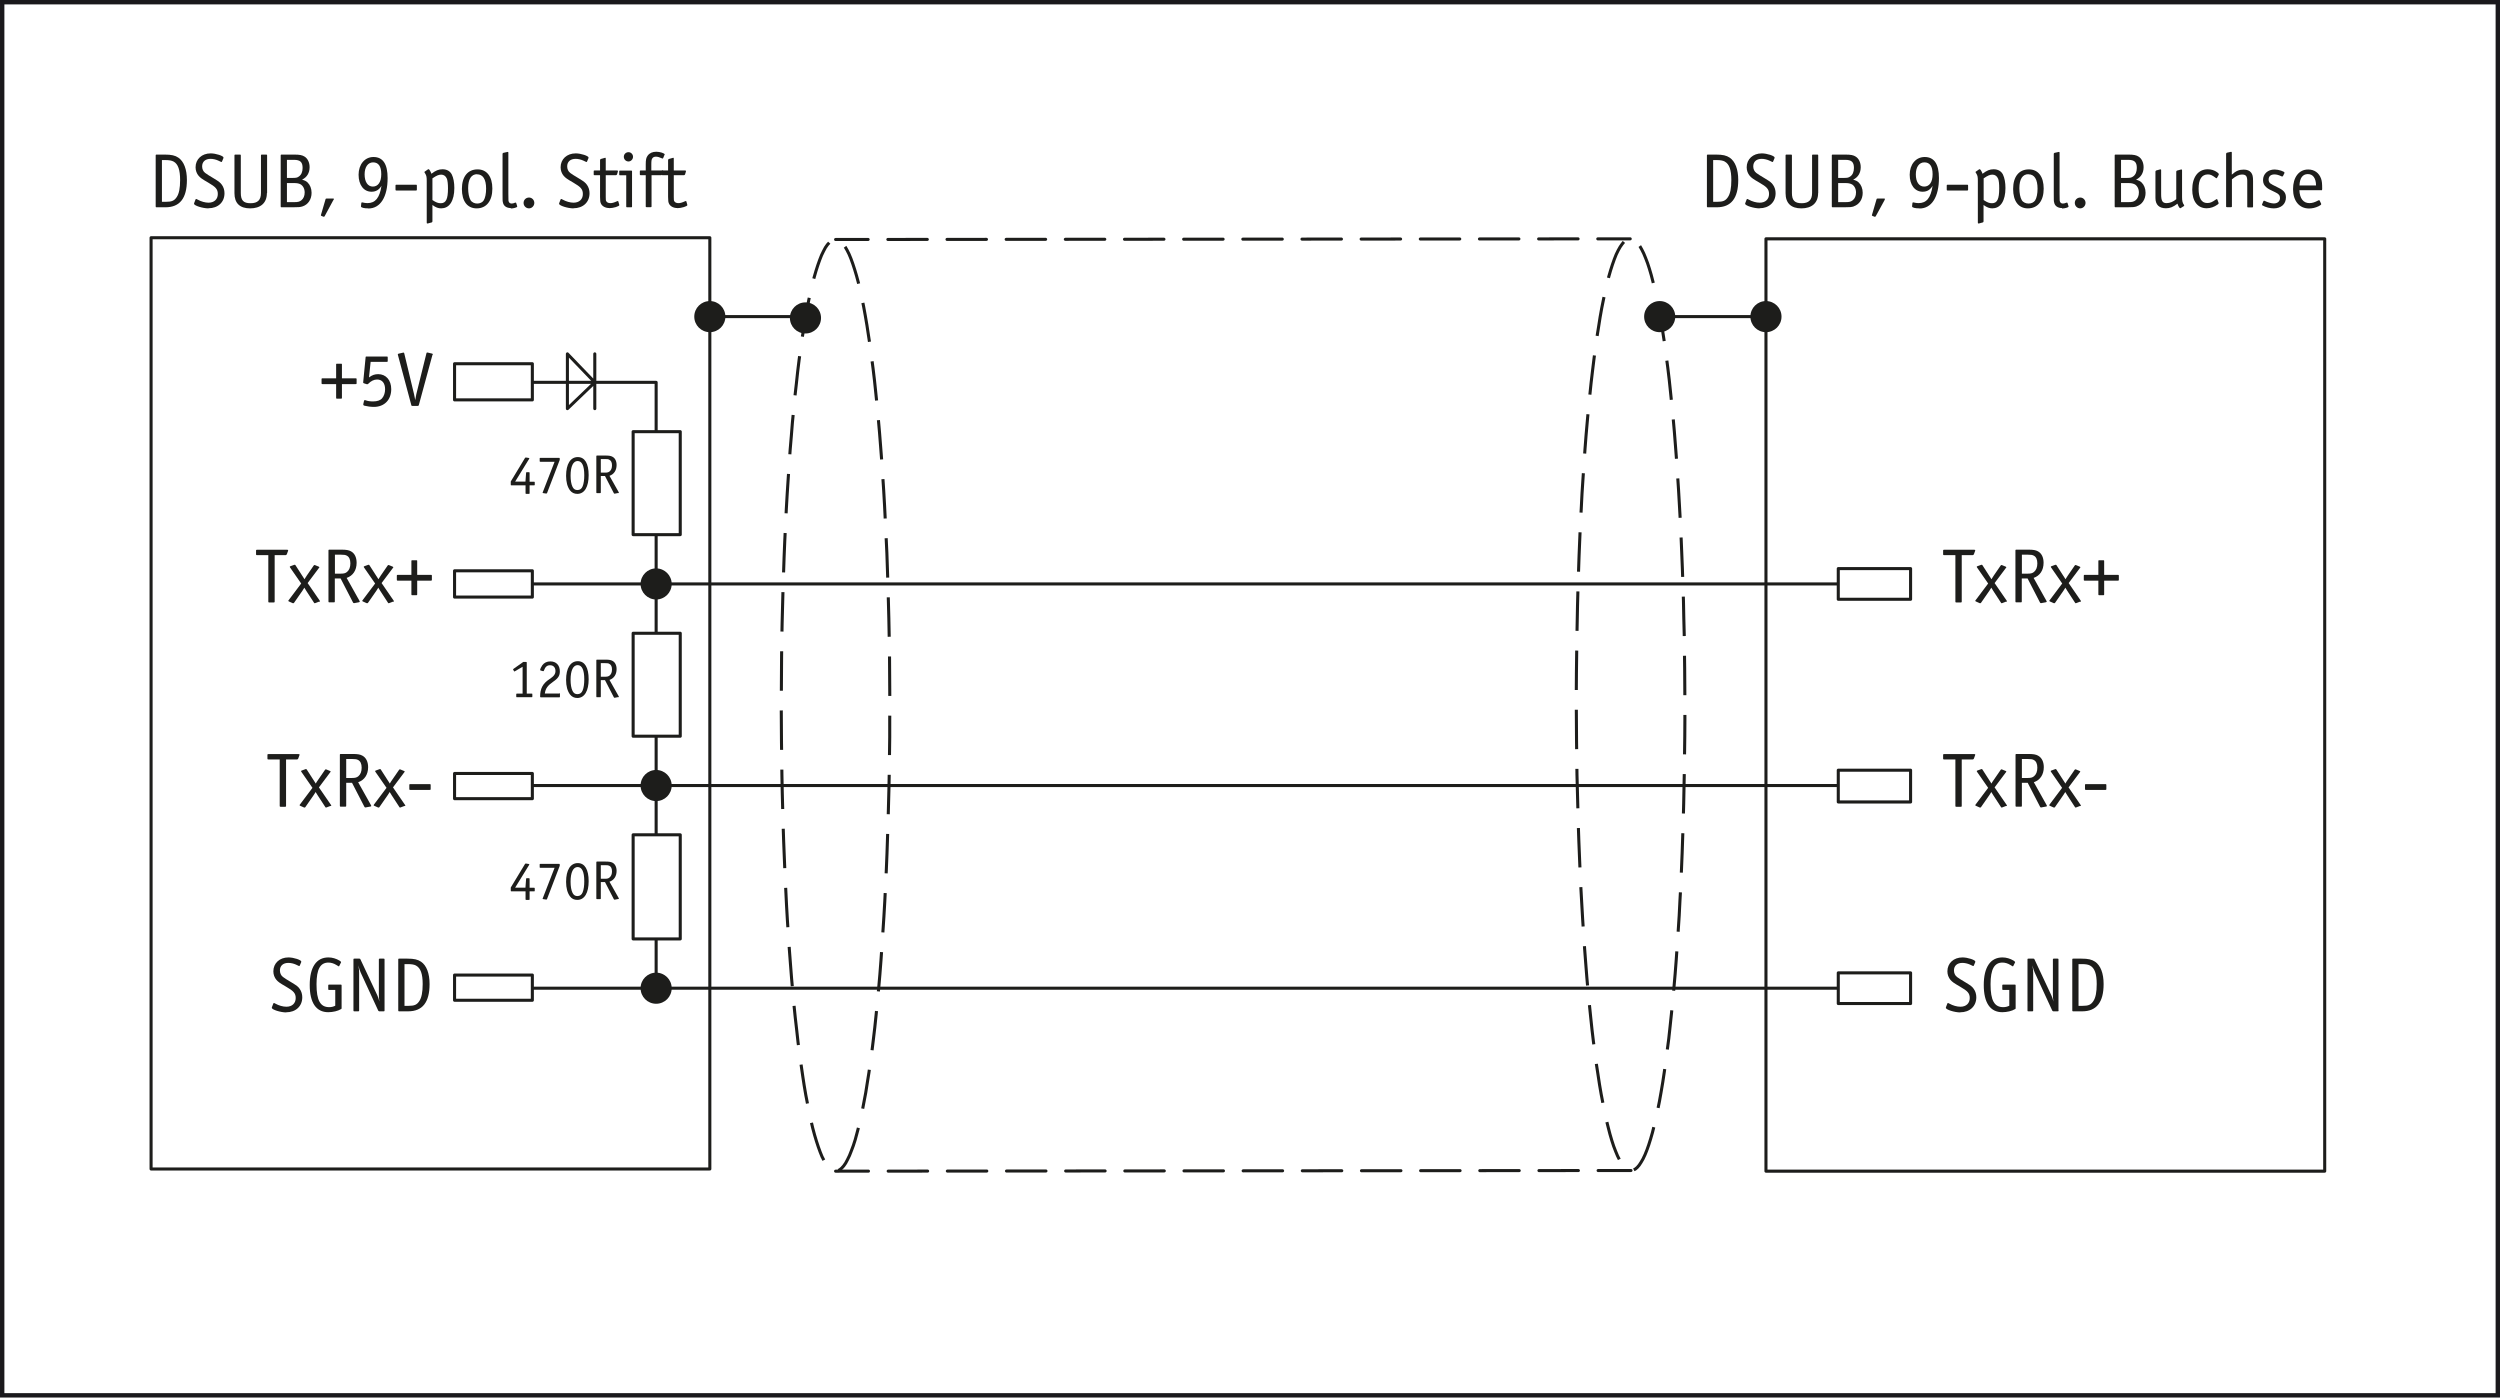 <?xml version="1.0" encoding="UTF-8"?><svg xmlns="http://www.w3.org/2000/svg" width="80.5mm" height="45mm" viewBox="0 0 228.19 127.56"><g id="b"><path d="M227.79,.4V127.16H.4V.4H227.79m.4-.4H0V127.56H228.19V0h0Z" style="fill:#1a191c;"/></g><g id="c"><polyline points="77.71 105.04 77.89 104.56 78.06 104.03 78.22 103.44 78.39 102.8 78.55 102.11 78.71 101.37 78.86 100.58 79.02 99.74 79.16 98.85 79.31 97.92 79.45 96.94 79.59 95.92 79.72 94.86 79.85 93.76 79.97 92.61 80.09 91.43 80.2 90.22 80.31 88.97 80.41 87.68 80.5 86.37 80.59 85.02 80.68 83.65 80.76 82.26 80.83 80.84 80.9 79.39 80.96 77.93 81.01 76.45 81.06 74.95 81.1 73.44 81.14 71.92 81.17 70.38 81.19 68.84 81.21 67.3 81.21 65.74 81.22 64.19 81.21 62.64 81.2 61.09 81.19 59.54 81.16 58 81.13 56.47 81.09 54.95 81.05 53.44 81 51.95 80.95 50.47 80.88 49.01 80.81 47.58 80.74 46.16 80.66 44.77 80.57 43.41 80.48 42.07 80.38 40.76 80.28 39.49 80.17 38.24 80.06 37.04 79.94 35.87 79.82 34.73 79.69 33.64 79.55 32.59 79.42 31.58 79.27 30.61 79.13 29.69 78.98 28.81 78.83 27.99 78.67 27.21 78.51 26.48 78.35 25.8 78.18 25.17 78.01 24.6 77.84 24.08 77.67 23.61 77.5 23.2 77.32 22.84 77.14 22.53 76.96 22.29 76.79 22.1 76.61 21.96 76.42 21.88 76.24 21.86 76.06 21.9 75.88 21.99 75.7 22.14 75.52 22.34 75.34 22.6 75.17 22.92 74.99 23.29 74.82 23.72 74.65 24.2 74.48 24.73 74.31 25.32 74.14 25.96 73.98 26.65 73.82 27.39 73.67 28.19 73.52 29.02 73.37 29.91 73.22 30.84 73.08 31.82 72.94 32.84 72.81 33.9 72.69 35.01 72.56 36.15 72.45 37.33 72.33 38.54 72.23 39.79 72.12 41.08 72.03 42.39 71.94 43.74 71.85 45.11 71.77 46.5 71.7 47.93 71.63 49.37 71.57 50.83 71.52 52.31 71.47 53.81 71.43 55.32 71.39 56.84 71.36 58.38 71.34 59.92 71.33 61.47 71.32 63.02 71.31 64.57 71.32 66.12 71.33 67.67 71.35 69.22 71.37 70.76 71.4 72.29 71.44 73.81 71.48 75.32 71.53 76.81 71.59 78.29 71.65 79.75 71.72 81.18 71.79 82.6 71.87 83.99 71.96 85.36 72.05 86.69 72.15 88 72.25 89.28 72.36 90.52 72.47 91.73 72.59 92.9 72.72 94.03 72.84 95.12 72.98 96.17 73.12 97.18 73.26 98.15 73.4 99.07 73.55 99.95 73.71 100.77 73.86 101.55 74.02 102.28 74.18 102.96 74.35 103.59 74.52 104.16 74.69 104.68 74.86 105.15 75.03 105.57 75.21 105.92 75.39 106.23 75.57 106.47 75.75 106.67 75.93 106.8 76.11 106.88 76.29 106.9 76.47 106.86 76.65 106.77 76.83 106.62 77.01 106.42 77.19 106.16 77.36 105.84 77.54 105.47 77.71 105.04" style="fill:none; stroke:#1d1d1b; stroke-dasharray:0 0 3.6 1.8; stroke-dashoffset:1.41px; stroke-miterlimit:10; stroke-width:.28px;"/><polyline points="150.32 104.98 150.49 104.5 150.66 103.96 150.83 103.37 150.99 102.73 151.15 102.04 151.31 101.3 151.47 100.51 151.62 99.67 151.77 98.78 151.91 97.85 152.05 96.87 152.18 95.85 152.32 94.79 152.44 93.69 152.56 92.55 152.68 91.37 152.79 90.15 152.9 88.9 153 87.61 153.09 86.3 153.18 84.96 153.27 83.58 153.34 82.19 153.42 80.77 153.48 79.32 153.54 77.86 153.59 76.38 153.64 74.88 153.68 73.37 153.71 71.85 153.74 70.31 153.76 68.77 153.78 67.23 153.79 65.67 153.79 64.12 153.78 62.57 153.77 61.02 153.75 59.47 153.73 57.93 153.69 56.4 153.66 54.88 153.61 53.37 153.56 51.88 153.5 50.4 153.44 48.95 153.37 47.51 153.29 46.09 153.21 44.7 153.12 43.34 153.03 42 152.93 40.69 152.83 39.42 152.72 38.18 152.6 36.97 152.48 35.8 152.36 34.66 152.23 33.57 152.09 32.52 151.96 31.51 151.81 30.54 151.67 29.62 151.52 28.75 151.36 27.92 151.21 27.14 151.05 26.41 150.88 25.73 150.72 25.11 150.55 24.53 150.38 24.01 150.2 23.54 150.03 23.13 149.85 22.77 149.68 22.47 149.5 22.22 149.32 22.03 149.14 21.9 148.96 21.82 148.77 21.8 148.59 21.83 148.41 21.92 148.23 22.07 148.06 22.28 147.88 22.54 147.7 22.86 147.52 23.23 147.35 23.66 147.18 24.14 147.01 24.67 146.84 25.26 146.68 25.9 146.52 26.59 146.36 27.33 146.2 28.12 146.05 28.96 145.91 29.85 145.76 30.78 145.62 31.76 145.49 32.78 145.36 33.84 145.23 34.94 145.11 36.09 144.99 37.27 144.88 38.48 144.77 39.73 144.67 41.02 144.58 42.33 144.49 43.68 144.4 45.05 144.33 46.44 144.25 47.87 144.19 49.31 144.13 50.77 144.08 52.25 144.03 53.75 143.99 55.26 143.96 56.78 143.93 58.32 143.91 59.86 143.89 61.41 143.88 62.96 143.88 64.51 143.89 66.06 143.9 67.61 143.92 69.16 143.94 70.7 143.98 72.23 144.02 73.75 144.06 75.26 144.11 76.75 144.17 78.23 144.23 79.69 144.3 81.12 144.38 82.54 144.46 83.93 144.55 85.3 144.64 86.63 144.74 87.94 144.84 89.21 144.95 90.46 145.07 91.66 145.19 92.83 145.31 93.97 145.44 95.06 145.58 96.11 145.71 97.12 145.86 98.09 146 99.01 146.15 99.88 146.31 100.71 146.46 101.49 146.62 102.22 146.79 102.9 146.95 103.52 147.12 104.1 147.29 104.62 147.47 105.09 147.64 105.5 147.82 105.86 148 106.16 148.17 106.41 148.35 106.6 148.53 106.74 148.71 106.81 148.9 106.84 149.08 106.8 149.26 106.71 149.44 106.56 149.62 106.35 149.79 106.09 149.97 105.78 150.15 105.4 150.32 104.98" style="fill:none; stroke:#1d1d1b; stroke-dasharray:0 0 3.6 1.8; stroke-dashoffset:1.41px; stroke-miterlimit:10; stroke-width:.28px;"/><path d="M87.29,255.6h87.1m-105.2-14.5l18.1,14.5m-27.4-14.5h9.3m22.7-98.4h82.5m-105.2,18.2l22.7-18.2m-32,18.2h9.3m-9.3,7.8v-7.8m-5.6,80.2v-14.2m5.6,14.2h-5.6m120.1-71v-2.9m-6.6,0h6.6m-6.6,2.9v-2.9m0,2.9h6.6M59.89,53.3h107.9m-107.9,18.4h107.9m-107.9,18.5h107.9M59.89,168.7h107.9m-107.9,21.3h107.9m-107.9,18.4h107.9m-107.9,18.5h107.9m6.6-1.4v2.8m-6.6,0h6.6m-6.6-2.8v2.8m0-2.8h6.6m0-18.5v2.9m-6.6,0h6.6m-6.6-2.9v2.9m0-2.9h6.6m0-15.6v-2.8m-6.6,0h6.6m-6.6,2.8v-2.8m-16.4-23.3h9.8m-96.4,0h8.8m138.6-6.8v85.1m-51,0h51m-51-85.1v85.1m0-85.1h51m-44.4,32.9h6.6m0-102.6v2.8m-6.6,0h6.6m-6.6-2.8v2.8m0-2.8h6.6m0-18.5v2.9m-6.6,0h6.6m-6.6-2.9v2.9m0-2.9h6.6m0-15.6v-2.8m-6.6,0h6.6m-6.6,2.8v-2.8m-16.3-23h9.7m-96.4,0h8.7m138.7-7.1V106.9m-51,0h51M161.19,21.8V106.9m0-85.1h51m-44.4,32.9h6.6M57.79,212.7v9.9m4.3,0h-4.3m4.3-9.9v9.9m0-9.9h-4.3m4.3-18.4v9.9m-4.3,0h4.3m-4.3-9.9v9.9m-3.5-29.9v-5.1m-2.5,5.1l2.5-2.7m7.8,4.2v9.9m-4.3,0h4.3m-4.3-9.9v9.9m0-9.9h4.3m-4.3,18.5h4.3m-10.3-25.1v5.1m2.5-2.7l-2.5-2.4m8.1,6.6v-4.2m-11.3,55.3h11.3m-11.3-18.5h11.3m-11.3-36.8h11.3m-11.3,18.4h11.3m0,4.3v-8.6m0,27v-8.5m0,22.7v-4.3m-11.3,2.8v2.9m-7.1,0h7.1m-7.1-2.9v2.9m0-2.9h7.1m0-18.4v2.8m-7.1,0h7.1m-7.1-2.8v2.8m0-2.8h7.1m0-15.6v-2.8m-7.1,0h7.1m-7.1,2.8v-2.8m0-18.4v2.8m7.1,0h-7.1m7.1-2.8v2.8m0-2.8h-7.1m23.3-11.6v85m-51,0h51M13.79,158.6v85M57.79,76.2v9.5m4.3,0h-4.3m4.3-9.5v9.5m0-9.5h-4.3M13.79,158.6h51m-23.3,32.8h7.1M62.09,57.8v9.4m-4.3,0h4.3m-4.3-9.4v9.4m-3.5-29.9v-5m-2.5,5l2.5-2.4m7.8,4.5v9.4m-4.3,0h4.3m-4.3-9.4v9.4m0-9.4h4.3m-4.3,18.4h4.3m-10.3-25.5v5m2.5-2.4l-2.5-2.6m8.1,7.1v-4.5m-11.3,55.3h11.3m-11.3-18.5h11.3m-11.3-36.8h11.3m-11.3,18.4h11.3m0,4.5v-9m0,27.4v-9m0,23v-4.5m-11.3,3.3v2.3m-7.1,0h7.1m-7.1-2.3v2.3m0-2.3h7.1m0-18.4v2.3m-7.1,0h7.1m-7.1-2.3v2.3m0-2.3h7.1m0-16.1v-2.4m-7.1,0h7.1m-7.1,2.4v-2.4m0-18.9v3.3m7.1,0h-7.1m7.1-3.3v3.3m0-3.3h-7.1m23.3-11.5V106.7m-51,0h51M13.79,21.7V106.7m0-85h51m-23.3,32.8h7.1" style="fill:none; stroke:#1d1d1b; stroke-linecap:round; stroke-linejoin:round; stroke-width:.28px;"/><line x1="76.27" y1="21.86" x2="148.8" y2="21.8" style="fill:none; stroke:#1d1d1b; stroke-dasharray:0 0 3.6 1.8; stroke-dashoffset:.63px; stroke-linecap:round; stroke-linejoin:round; stroke-width:.28px;"/><line x1="76.27" y1="106.9" x2="148.87" y2="106.84" style="fill:none; stroke:#1d1d1b; stroke-dasharray:0 0 3.6 1.8; stroke-dashoffset:.6px; stroke-linecap:round; stroke-linejoin:round; stroke-width:.28px;"/><circle cx="59.89" cy="90.2" r="1.42" style="fill:#1d1d1b;"/><circle cx="59.89" cy="71.7" r="1.42" style="fill:#1d1d1b;"/><path d="M61.31,53.3c0,.79-.64,1.42-1.42,1.42s-1.42-.64-1.42-1.42,.64-1.42,1.42-1.42,1.42,.64,1.42,1.42Z" style="fill:#1d1d1b;"/><circle cx="64.79" cy="28.9" r="1.42" style="fill:#1d1d1b;"/><circle cx="73.52" cy="29.02" r="1.42" style="fill:#1d1d1b;"/><circle cx="151.49" cy="28.9" r="1.42" style="fill:#1d1d1b;"/><circle cx="161.19" cy="28.9" r="1.42" style="fill:#1d1d1b;"/></g><g id="d"><g><path d="M47.96,81.03l.06-.81c0-.06,.02-.06,.07-.06h.18c.06,0,.07,0,.07,.07v.8h.4c.06,0,.07,.01,.07,.07v.19c0,.06,0,.07-.07,.07h-.4v.71c0,.06,0,.07-.07,.07h-.23c-.06,0-.07,0-.07-.07v-.71h-1.28c-.06,0-.07-.01-.07-.07v-.28l1.3-2.15s.04-.04,.06-.04h.03l.25,.04s.06,.02,.06,.04c0,.01,0,.02-.02,.04l-1.28,2.08h.96Z" style="fill:#1d1d1b;"/><path d="M49.93,82.06s-.03,.05-.05,.05t-.03,0l-.27-.04s-.06-.02-.06-.04c0-.01,0-.02,.02-.04l1.08-2.78h-1.29c-.06,0-.07,0-.07-.07v-.22c0-.06,0-.07,.07-.07h1.69c.06,0,.07,0,.07,.07v.11l-1.16,3.03Z" style="fill:#1d1d1b;"/><path d="M52.7,82.14c-.29,0-.51-.1-.68-.33-.23-.32-.35-.75-.35-1.32,0-1.08,.4-1.71,1.07-1.71,.64,0,.99,.59,.99,1.65s-.37,1.71-1.04,1.71Zm.02-3c-.4,0-.64,.49-.64,1.33,0,.43,.06,.79,.18,1.03,.1,.2,.24,.29,.44,.29,.23,0,.39-.11,.48-.34,.1-.24,.15-.6,.15-1.01,0-.87-.21-1.3-.61-1.3Z" style="fill:#1d1d1b;"/><path d="M56.42,82.06l-.31,.06h-.02s-.04-.01-.06-.04l-.81-1.57h-.38v1.49c0,.06-.01,.07-.07,.07h-.27c-.06,0-.07-.01-.07-.07v-3.29c0-.06,.01-.07,.07-.07h.77c.32,0,.49,.03,.63,.1,.24,.12,.38,.4,.38,.75,0,.49-.24,.85-.65,.99l.84,1.49s.02,.04,.02,.06c0,.02-.02,.02-.06,.03Zm-.81-3.04c-.08-.04-.17-.05-.37-.05h-.4v1.24h.39c.2,0,.31-.03,.41-.12,.15-.12,.22-.31,.22-.56s-.08-.43-.25-.51Z" style="fill:#1d1d1b;"/></g><g><path d="M47.7,60.86l-.7,.41s-.04,.02-.05,.02c-.01,0-.02,0-.04-.04l-.06-.11s-.02-.04-.02-.05c0,0,0-.02,.04-.04l.89-.63h.25c.06,0,.07,.01,.07,.07v2.82h.44c.06,0,.07,0,.07,.07v.19c0,.06,0,.07-.07,.07h-1.33c-.06,0-.07,0-.07-.07v-.19c0-.06,.01-.07,.07-.07h.51v-2.45Z" style="fill:#1d1d1b;"/><path d="M51.04,63.28c.06,0,.07,0,.07,.07v.23c0,.06,0,.07-.07,.07h-1.68s-.06,0-.06-.07c0-.72,.24-1.19,.85-1.59,.38-.25,.55-.44,.55-.74,0-.33-.19-.53-.49-.53-.28,0-.44,.14-.57,.5-.01,.03-.02,.04-.04,.04-.01,0-.02,0-.04,0l-.22-.06s-.04-.02-.04-.05c0-.08,.11-.31,.2-.43,.17-.23,.42-.35,.73-.35,.54,0,.87,.35,.87,.91,0,.38-.14,.62-.59,.93-.52,.36-.72,.63-.78,1.09h1.3Z" style="fill:#1d1d1b;"/><path d="M52.7,63.71c-.29,0-.51-.11-.68-.33-.23-.32-.35-.75-.35-1.32,0-1.08,.4-1.71,1.07-1.71,.64,0,.99,.59,.99,1.65s-.37,1.71-1.04,1.71Zm.02-3c-.4,0-.64,.49-.64,1.33,0,.43,.06,.79,.18,1.03,.1,.2,.24,.29,.44,.29,.23,0,.39-.11,.48-.34,.1-.24,.15-.6,.15-1.01,0-.87-.21-1.3-.61-1.3Z" style="fill:#1d1d1b;"/><path d="M56.42,63.63l-.31,.06h-.02s-.04,0-.06-.04l-.81-1.57h-.38v1.49c0,.06-.01,.07-.07,.07h-.27c-.06,0-.07,0-.07-.07v-3.29c0-.06,.01-.07,.07-.07h.77c.32,0,.49,.03,.63,.11,.24,.12,.38,.4,.38,.75,0,.49-.24,.85-.65,.99l.84,1.49s.02,.04,.02,.06c0,.01-.02,.02-.06,.04Zm-.81-3.04c-.08-.05-.17-.06-.37-.06h-.4v1.24h.39c.2,0,.31-.03,.41-.11,.15-.12,.22-.31,.22-.56s-.08-.43-.25-.51Z" style="fill:#1d1d1b;"/></g><g><path d="M47.96,43.97l.06-.81c0-.06,.02-.06,.07-.06h.18c.06,0,.07,0,.07,.07v.8h.4c.06,0,.07,.01,.07,.07v.19c0,.06,0,.07-.07,.07h-.4v.71c0,.06,0,.07-.07,.07h-.23c-.06,0-.07-.01-.07-.07v-.71h-1.28c-.06,0-.07,0-.07-.07v-.28l1.3-2.15s.04-.04,.06-.04h.03l.25,.04s.06,.02,.06,.04c0,0,0,.02-.02,.04l-1.28,2.08h.96Z" style="fill:#1d1d1b;"/><path d="M49.93,45s-.03,.05-.05,.05t-.03,0l-.27-.04s-.06-.02-.06-.04c0,0,0-.02,.02-.04l1.08-2.78h-1.29c-.06,0-.07-.01-.07-.07v-.22c0-.06,0-.07,.07-.07h1.69c.06,0,.07,.01,.07,.07v.12l-1.16,3.03Z" style="fill:#1d1d1b;"/><path d="M52.7,45.08c-.29,0-.51-.11-.68-.33-.23-.32-.35-.75-.35-1.32,0-1.08,.4-1.71,1.07-1.71,.64,0,.99,.59,.99,1.65s-.37,1.71-1.04,1.71Zm.02-3c-.4,0-.64,.49-.64,1.33,0,.43,.06,.79,.18,1.03,.1,.2,.24,.29,.44,.29,.23,0,.39-.11,.48-.34,.1-.24,.15-.6,.15-1.01,0-.87-.21-1.3-.61-1.3Z" style="fill:#1d1d1b;"/><path d="M56.42,45l-.31,.06h-.02s-.04,0-.06-.04l-.81-1.57h-.38v1.49c0,.06-.01,.07-.07,.07h-.27c-.06,0-.07,0-.07-.07v-3.29c0-.06,.01-.07,.07-.07h.77c.32,0,.49,.03,.63,.11,.24,.12,.38,.4,.38,.75,0,.49-.24,.85-.65,.99l.84,1.49s.02,.04,.02,.06c0,.01-.02,.02-.06,.04Zm-.81-3.04c-.08-.05-.17-.06-.37-.06h-.4v1.24h.39c.2,0,.31-.03,.41-.11,.15-.12,.22-.31,.22-.56s-.08-.43-.25-.51Z" style="fill:#1d1d1b;"/></g><g><path d="M26.13,92.41c-.52,0-1.32-.25-1.32-.42,0-.01,0-.04,.01-.06l.13-.34s.03-.04,.05-.04,.03,0,.12,.05c.34,.19,.71,.29,1.02,.29,.52,0,.85-.31,.85-.79,0-.43-.18-.64-.88-1.04-.59-.34-.71-.43-.88-.62-.18-.21-.28-.49-.28-.78,0-.74,.57-1.27,1.38-1.27,.47,0,1.17,.23,1.17,.38t-.01,.06l-.13,.31s-.03,.04-.06,.04t-.3-.14c-.2-.09-.46-.15-.68-.15-.48,0-.77,.26-.77,.69,0,.25,.1,.46,.28,.6q.15,.12,.84,.53c.41,.25,.55,.35,.69,.56,.15,.21,.23,.48,.23,.76,0,.82-.6,1.37-1.47,1.37Z" style="fill:#1d1d1b;"/><path d="M30.61,90.36h-.55c-.08,0-.1-.01-.1-.1v-.29c0-.08,.01-.1,.1-.1h1.02c.08,0,.1,.01,.1,.1v2.04c0,.06,0,.08-.06,.1-.27,.17-.74,.28-1.16,.28-1.1,0-1.69-.86-1.69-2.48s.6-2.52,1.71-2.52c.35,0,.71,.11,1.01,.29,.1,.06,.14,.11,.14,.14,0,.01,0,.04-.02,.06l-.15,.3s-.03,.03-.04,.03t-.22-.13c-.22-.14-.48-.22-.72-.22-.75,0-1.09,.61-1.09,1.98,0,1.47,.34,2.09,1.16,2.09,.2,0,.36-.04,.55-.13v-1.44Z" style="fill:#1d1d1b;"/><path d="M35.1,92.21c0,.08-.01,.1-.1,.1h-.38s-.08-.02-.1-.07l-1.6-3.47c-.09-.2-.13-.34-.21-.66,.06,.37,.07,.47,.07,.69v3.41c0,.08-.01,.1-.1,.1h-.32c-.08,0-.1-.01-.1-.1v-4.61c0-.08,.01-.1,.1-.1h.44c.06,0,.08,.02,.1,.07l1.53,3.26c.08,.17,.14,.35,.2,.59-.04-.26-.05-.42-.05-.61v-3.21c0-.08,.01-.1,.1-.1h.32c.08,0,.1,.01,.1,.1v4.61Z" style="fill:#1d1d1b;"/><path d="M37.24,92.31h-.79c-.08,0-.1-.01-.1-.1v-4.61c0-.08,.01-.1,.1-.1h.73c.62,0,.95,.08,1.25,.28,.5,.34,.78,1.06,.78,2.04,0,1.67-.65,2.49-1.96,2.49Zm.75-4.17c-.18-.1-.41-.14-.78-.14h-.29v3.81h.36c.55,0,.77-.1,.99-.43,.21-.31,.31-.81,.31-1.56,0-.93-.19-1.46-.6-1.68Z" style="fill:#1d1d1b;"/></g><g><path d="M31.21,36.29c0,.08-.01,.1-.1,.1h-.33c-.08,0-.1-.01-.1-.1v-1.23h-1.23c-.08,0-.1-.01-.1-.1v-.33c0-.08,.01-.1,.1-.1h1.23v-1.24c0-.08,0-.09,.1-.09h.33c.09,0,.1,0,.1,.09v1.24h1.24c.08,0,.1,.01,.1,.1v.33c0,.08-.01,.1-.1,.1h-1.24v1.23Z" style="fill:#1d1d1b;"/><path d="M34.14,37.14c-.29,0-.6-.04-.88-.11-.07-.02-.1-.05-.1-.09,0-.01,0-.04,0-.06l.07-.31s.03-.05,.06-.05c.01,0,.04,0,.07,.01,.2,.08,.43,.11,.69,.11,.39,0,.67-.1,.83-.29,.17-.2,.27-.5,.27-.82,0-.56-.27-.89-.73-.89-.29,0-.55,.13-.81,.39-.03,.03-.05,.04-.07,.04h-.06l-.25-.08c-.06-.02-.08-.04-.08-.07,0,0,0-.02,0-.04l.22-2.25c0-.08,.02-.09,.1-.09h1.82c.08,0,.1,.01,.1,.1v.29c0,.08-.01,.1-.1,.1h-1.46l-.15,1.42c.29-.22,.53-.3,.84-.3,.71,0,1.19,.55,1.19,1.37,0,.98-.63,1.62-1.59,1.62Z" style="fill:#1d1d1b;"/><path d="M39.47,32.4l-1.24,4.57c-.01,.06-.04,.08-.1,.08h-.49c-.08,0-.08,0-.1-.08l-1.22-4.57s-.01-.04-.01-.06c0-.03,.02-.04,.08-.06l.39-.09h.02s.03-.01,.04-.01c.03,0,.04,.03,.06,.08l.89,3.71c.04,.16,.05,.24,.08,.39l.03,.16c.03-.2,.08-.41,.1-.54l.92-3.72c.01-.06,.03-.08,.06-.08,.01,0,.04,0,.06,0l.38,.09c.06,.01,.08,.03,.08,.06v.06Z" style="fill:#1d1d1b;"/></g><g><path d="M26.29,50.27v.02l-.11,.3s-.05,.08-.1,.08h-1.01v4.22c0,.08-.01,.1-.1,.1h-.38c-.08,0-.1-.01-.1-.1v-4.22h-1.02c-.08,0-.1-.01-.1-.1v-.29c0-.08,.01-.1,.1-.1h2.73c.07,0,.1,.01,.1,.05,0,.01,0,.03,0,.04Z" style="fill:#1d1d1b;"/><path d="M29.14,54.91l-.37,.14s-.04,.01-.05,.01c-.02,0-.03,0-.06-.05l-.71-1.09s-.04-.06-.06-.1l-.07-.11-.04-.07q-.07,.13-.17,.27l-.77,1.11s-.03,.04-.06,.04h-.05l-.36-.16s-.06-.03-.06-.06t.03-.05l1.15-1.53-1.02-1.47s-.02-.04-.02-.05c0-.03,.02-.05,.06-.06l.36-.13s.03,0,.04,0c.02,0,.04,.01,.06,.04l.61,.95c.06,.09,.1,.15,.13,.2,.02,.03,.02,.04,.08,.13,.1-.17,.1-.17,.21-.33l.64-.93s.04-.04,.07-.04t.04,.01l.34,.14s.06,.03,.06,.05c0,.01,0,.04-.03,.06l-1.04,1.39,1.1,1.6s.03,.04,.03,.06-.01,.03-.06,.05Z" style="fill:#1d1d1b;"/><path d="M32.77,54.97l-.43,.08h-.04s-.06-.01-.08-.06l-1.13-2.19h-.53v2.08c0,.08-.01,.1-.1,.1h-.38c-.08,0-.1-.01-.1-.1v-4.61c0-.08,.01-.1,.1-.1h1.07c.45,0,.68,.04,.88,.15,.34,.18,.52,.56,.52,1.05,0,.68-.33,1.18-.91,1.38l1.17,2.09s.03,.06,.03,.08c0,.02-.03,.04-.08,.05Zm-1.13-4.26c-.12-.06-.23-.08-.51-.08h-.56v1.73h.54c.28,0,.43-.04,.57-.16,.2-.17,.3-.43,.3-.78s-.11-.6-.34-.71Z" style="fill:#1d1d1b;"/><path d="M35.89,54.91l-.37,.14s-.04,.01-.05,.01c-.02,0-.03,0-.06-.05l-.71-1.09s-.04-.06-.06-.1l-.07-.11-.04-.07q-.07,.13-.17,.27l-.77,1.11s-.03,.04-.06,.04h-.05l-.36-.16s-.06-.03-.06-.06t.03-.05l1.15-1.53-1.02-1.47s-.02-.04-.02-.05c0-.03,.02-.05,.06-.06l.36-.13s.03,0,.04,0c.02,0,.04,.01,.06,.04l.61,.95c.06,.09,.1,.15,.13,.2,.02,.03,.02,.04,.08,.13,.1-.17,.1-.17,.21-.33l.64-.93s.04-.04,.07-.04t.04,.01l.34,.14s.06,.03,.06,.05c0,.01,0,.04-.03,.06l-1.04,1.39,1.1,1.6s.03,.04,.03,.06-.01,.03-.06,.05Z" style="fill:#1d1d1b;"/><path d="M38.08,54.23c0,.08-.01,.1-.1,.1h-.33c-.08,0-.1-.01-.1-.1v-1.23h-1.23c-.08,0-.1-.01-.1-.1v-.33c0-.08,.01-.1,.1-.1h1.23v-1.24c0-.08,0-.09,.1-.09h.33c.09,0,.1,0,.1,.09v1.24h1.24c.08,0,.1,.01,.1,.1v.33c0,.08-.01,.1-.1,.1h-1.24v1.23Z" style="fill:#1d1d1b;"/></g><g><path d="M27.33,68.92v.02l-.11,.3s-.05,.08-.1,.08h-1.01v4.22c0,.08-.01,.1-.1,.1h-.38c-.08,0-.1-.01-.1-.1v-4.22h-1.02c-.08,0-.1-.01-.1-.1v-.29c0-.08,.01-.1,.1-.1h2.73c.07,0,.1,.01,.1,.05,0,.01,0,.03,0,.04Z" style="fill:#1d1d1b;"/><path d="M30.17,73.56l-.37,.14s-.04,.01-.05,.01c-.02,0-.03,0-.06-.05l-.71-1.09s-.04-.06-.06-.1l-.07-.11-.04-.07q-.07,.13-.17,.27l-.77,1.11s-.03,.04-.06,.04h-.05l-.36-.16s-.06-.03-.06-.06t.03-.05l1.15-1.53-1.02-1.47s-.02-.04-.02-.05c0-.03,.02-.05,.06-.06l.36-.13s.03,0,.04,0c.02,0,.04,.01,.06,.04l.61,.95c.06,.09,.1,.15,.13,.2,.02,.03,.02,.04,.08,.13,.1-.17,.1-.18,.21-.33l.64-.93s.04-.04,.07-.04t.04,.01l.34,.14s.06,.03,.06,.05c0,.01,0,.04-.03,.06l-1.04,1.39,1.1,1.6s.03,.04,.03,.06-.01,.03-.06,.05Z" style="fill:#1d1d1b;"/><path d="M33.8,73.62l-.43,.08h-.03s-.06-.01-.08-.06l-1.13-2.19h-.53v2.08c0,.08-.01,.1-.1,.1h-.38c-.08,0-.1-.01-.1-.1v-4.61c0-.08,.01-.1,.1-.1h1.07c.45,0,.68,.04,.88,.15,.34,.18,.53,.56,.53,1.05,0,.68-.33,1.18-.91,1.38l1.17,2.09s.03,.06,.03,.08c0,.02-.03,.04-.08,.05Zm-1.13-4.26c-.12-.06-.23-.08-.51-.08h-.56v1.73h.54c.28,0,.43-.04,.57-.16,.2-.17,.3-.43,.3-.78s-.11-.6-.34-.71Z" style="fill:#1d1d1b;"/><path d="M36.93,73.56l-.37,.14s-.04,.01-.05,.01c-.02,0-.03,0-.06-.05l-.71-1.09s-.04-.06-.06-.1l-.07-.11-.04-.07q-.07,.13-.17,.27l-.77,1.11s-.03,.04-.06,.04h-.05l-.36-.16s-.06-.03-.06-.06t.03-.05l1.15-1.53-1.02-1.47s-.02-.04-.02-.05c0-.03,.02-.05,.06-.06l.36-.13s.03,0,.04,0c.02,0,.04,.01,.06,.04l.61,.95c.06,.09,.1,.15,.13,.2,.02,.03,.02,.04,.08,.13,.1-.17,.1-.18,.21-.33l.64-.93s.04-.04,.07-.04t.04,.01l.34,.14s.06,.03,.06,.05c0,.01,0,.04-.03,.06l-1.04,1.39,1.1,1.6s.03,.04,.03,.06-.01,.03-.06,.05Z" style="fill:#1d1d1b;"/><path d="M37.46,72.1c-.08,0-.1-.01-.1-.1v-.33c0-.08,.01-.1,.1-.1h1.75c.08,0,.1,.01,.1,.1v.33c0,.08-.01,.1-.1,.1h-1.75Z" style="fill:#1d1d1b;"/></g><g><path d="M178.93,92.41c-.52,0-1.32-.25-1.32-.42,0-.01,0-.04,.01-.06l.13-.34s.03-.04,.05-.04,.03,0,.12,.05c.34,.19,.71,.29,1.02,.29,.52,0,.85-.31,.85-.79,0-.43-.18-.64-.88-1.04-.59-.34-.71-.43-.88-.62-.18-.21-.28-.49-.28-.78,0-.74,.57-1.27,1.38-1.27,.47,0,1.17,.23,1.17,.38t-.01,.06l-.13,.31s-.03,.04-.06,.04t-.3-.14c-.2-.09-.46-.15-.68-.15-.48,0-.77,.26-.77,.69,0,.25,.1,.46,.28,.6q.15,.12,.84,.53c.41,.25,.55,.35,.69,.56,.15,.21,.23,.48,.23,.76,0,.82-.6,1.37-1.47,1.37Z" style="fill:#1d1d1b;"/><path d="M183.41,90.36h-.55c-.08,0-.1-.01-.1-.1v-.29c0-.08,.01-.1,.1-.1h1.02c.08,0,.1,.01,.1,.1v2.04c0,.06,0,.08-.06,.1-.27,.17-.74,.28-1.16,.28-1.1,0-1.69-.86-1.69-2.48s.6-2.52,1.71-2.52c.35,0,.71,.11,1.01,.29,.1,.06,.14,.11,.14,.14,0,.01,0,.04-.02,.06l-.15,.3s-.03,.03-.04,.03t-.22-.13c-.22-.14-.48-.22-.72-.22-.75,0-1.09,.61-1.09,1.98,0,1.47,.34,2.09,1.16,2.09,.2,0,.36-.04,.55-.13v-1.44Z" style="fill:#1d1d1b;"/><path d="M187.9,92.21c0,.08-.01,.1-.1,.1h-.38s-.08-.02-.1-.07l-1.6-3.47c-.09-.2-.13-.34-.21-.66,.06,.37,.07,.47,.07,.69v3.41c0,.08-.01,.1-.1,.1h-.32c-.08,0-.1-.01-.1-.1v-4.61c0-.08,.01-.1,.1-.1h.44c.06,0,.08,.02,.1,.07l1.53,3.26c.08,.17,.14,.35,.2,.59-.04-.26-.05-.42-.05-.61v-3.21c0-.08,.01-.1,.1-.1h.31c.08,0,.1,.01,.1,.1v4.61Z" style="fill:#1d1d1b;"/><path d="M190.04,92.31h-.79c-.08,0-.1-.01-.1-.1v-4.61c0-.08,.01-.1,.1-.1h.73c.62,0,.95,.08,1.25,.28,.5,.34,.78,1.06,.78,2.04,0,1.67-.65,2.49-1.96,2.49Zm.75-4.17c-.18-.1-.41-.14-.78-.14h-.29v3.81h.36c.55,0,.77-.1,.99-.43,.21-.31,.31-.81,.31-1.56,0-.93-.19-1.46-.6-1.68Z" style="fill:#1d1d1b;"/></g><g><path d="M180.28,68.92v.02l-.11,.3s-.05,.08-.1,.08h-1.01v4.22c0,.08-.01,.1-.1,.1h-.38c-.08,0-.1-.01-.1-.1v-4.22h-1.02c-.08,0-.1-.01-.1-.1v-.29c0-.08,.01-.1,.1-.1h2.73c.07,0,.1,.01,.1,.05,0,.01,0,.03,0,.04Z" style="fill:#1d1d1b;"/><path d="M183.12,73.56l-.37,.14s-.04,.01-.05,.01c-.02,0-.03,0-.06-.05l-.71-1.09s-.04-.06-.06-.1l-.07-.11-.04-.07q-.07,.13-.17,.27l-.77,1.11s-.03,.04-.06,.04h-.05l-.36-.16s-.06-.03-.06-.06t.03-.05l1.15-1.53-1.02-1.47s-.02-.04-.02-.05c0-.03,.02-.05,.06-.06l.36-.13s.03,0,.04,0c.02,0,.04,.01,.06,.04l.61,.95c.06,.09,.1,.15,.13,.2,.02,.03,.02,.04,.08,.13,.1-.17,.1-.18,.21-.33l.64-.93s.04-.04,.07-.04t.04,.01l.34,.14s.06,.03,.06,.05c0,.01,0,.04-.03,.06l-1.04,1.39,1.1,1.6s.03,.04,.03,.06-.01,.03-.06,.05Z" style="fill:#1d1d1b;"/><path d="M186.75,73.62l-.43,.08h-.03s-.06-.01-.08-.06l-1.13-2.19h-.53v2.08c0,.08-.01,.1-.1,.1h-.38c-.08,0-.1-.01-.1-.1v-4.61c0-.08,.01-.1,.1-.1h1.07c.45,0,.68,.04,.88,.15,.34,.18,.53,.56,.53,1.05,0,.68-.33,1.18-.91,1.38l1.17,2.09s.03,.06,.03,.08c0,.02-.03,.04-.08,.05Zm-1.13-4.26c-.12-.06-.23-.08-.51-.08h-.56v1.73h.54c.28,0,.43-.04,.57-.16,.2-.17,.3-.43,.3-.78s-.11-.6-.34-.71Z" style="fill:#1d1d1b;"/><path d="M189.87,73.56l-.37,.14s-.04,.01-.05,.01c-.02,0-.03,0-.06-.05l-.71-1.09s-.04-.06-.06-.1l-.07-.11-.04-.07q-.07,.13-.17,.27l-.77,1.11s-.03,.04-.06,.04h-.05l-.36-.16s-.06-.03-.06-.06t.03-.05l1.15-1.53-1.02-1.47s-.02-.04-.02-.05c0-.03,.02-.05,.06-.06l.36-.13s.03,0,.04,0c.02,0,.04,.01,.06,.04l.61,.95c.06,.09,.1,.15,.13,.2,.02,.03,.02,.04,.08,.13,.1-.17,.1-.18,.21-.33l.64-.93s.04-.04,.07-.04t.04,.01l.34,.14s.06,.03,.06,.05c0,.01,0,.04-.03,.06l-1.04,1.39,1.1,1.6s.03,.04,.03,.06-.01,.03-.06,.05Z" style="fill:#1d1d1b;"/><path d="M190.41,72.1c-.08,0-.1-.01-.1-.1v-.33c0-.08,.01-.1,.1-.1h1.75c.08,0,.1,.01,.1,.1v.33c0,.08-.01,.1-.1,.1h-1.75Z" style="fill:#1d1d1b;"/></g><g><path d="M180.28,50.27v.02l-.11,.3s-.05,.08-.1,.08h-1.01v4.22c0,.08-.01,.1-.1,.1h-.38c-.08,0-.1-.01-.1-.1v-4.22h-1.02c-.08,0-.1-.01-.1-.1v-.29c0-.08,.01-.1,.1-.1h2.73c.07,0,.1,.01,.1,.05,0,.01,0,.03,0,.04Z" style="fill:#1d1d1b;"/><path d="M183.12,54.91l-.37,.14s-.04,.01-.05,.01c-.02,0-.03,0-.06-.05l-.71-1.09s-.04-.06-.06-.1l-.07-.11-.04-.07q-.07,.13-.17,.27l-.77,1.11s-.03,.04-.06,.04h-.05l-.36-.16s-.06-.03-.06-.06t.03-.05l1.15-1.53-1.02-1.47s-.02-.04-.02-.05c0-.03,.02-.05,.06-.06l.36-.13s.03,0,.04,0c.02,0,.04,.01,.06,.04l.61,.95c.06,.09,.1,.15,.13,.2,.02,.03,.02,.04,.08,.13,.1-.17,.1-.17,.21-.33l.64-.93s.04-.04,.07-.04t.04,.01l.34,.14s.06,.03,.06,.05c0,.01,0,.04-.03,.06l-1.04,1.39,1.1,1.6s.03,.04,.03,.06-.01,.03-.06,.05Z" style="fill:#1d1d1b;"/><path d="M186.75,54.97l-.43,.08h-.04s-.06-.01-.08-.06l-1.13-2.19h-.53v2.08c0,.08-.01,.1-.1,.1h-.38c-.08,0-.1-.01-.1-.1v-4.61c0-.08,.01-.1,.1-.1h1.07c.45,0,.68,.04,.88,.15,.34,.18,.52,.56,.52,1.05,0,.68-.33,1.18-.91,1.38l1.17,2.09s.03,.06,.03,.08c0,.02-.03,.04-.08,.05Zm-1.13-4.26c-.12-.06-.23-.08-.51-.08h-.56v1.73h.54c.28,0,.43-.04,.57-.16,.2-.17,.3-.43,.3-.78s-.11-.6-.34-.71Z" style="fill:#1d1d1b;"/><path d="M189.88,54.91l-.37,.14s-.04,.01-.05,.01c-.02,0-.03,0-.06-.05l-.71-1.09s-.04-.06-.06-.1l-.07-.11-.04-.07q-.07,.13-.17,.27l-.77,1.11s-.03,.04-.06,.04h-.05l-.36-.16s-.06-.03-.06-.06t.03-.05l1.15-1.53-1.02-1.47s-.02-.04-.02-.05c0-.03,.02-.05,.06-.06l.36-.13s.03,0,.04,0c.02,0,.04,.01,.06,.04l.61,.95c.06,.09,.1,.15,.13,.2,.02,.03,.02,.04,.08,.13,.1-.17,.1-.17,.21-.33l.64-.93s.04-.04,.07-.04t.04,.01l.34,.14s.06,.03,.06,.05c0,.01,0,.04-.03,.06l-1.04,1.39,1.1,1.6s.03,.04,.03,.06-.01,.03-.06,.05Z" style="fill:#1d1d1b;"/><path d="M192.06,54.23c0,.08-.01,.1-.1,.1h-.33c-.08,0-.1-.01-.1-.1v-1.23h-1.23c-.08,0-.1-.01-.1-.1v-.33c0-.08,.01-.1,.1-.1h1.23v-1.24c0-.08,0-.09,.1-.09h.33c.09,0,.1,0,.1,.09v1.24h1.24c.08,0,.1,.01,.1,.1v.33c0,.08-.01,.1-.1,.1h-1.24v1.23Z" style="fill:#1d1d1b;"/></g><g><path d="M156.69,18.92h-.79c-.08,0-.1-.01-.1-.1v-4.61c0-.08,.01-.1,.1-.1h.73c.62,0,.95,.08,1.25,.28,.5,.34,.78,1.06,.78,2.04,0,1.67-.65,2.49-1.96,2.49Zm.75-4.17c-.18-.1-.41-.14-.78-.14h-.29v3.81h.36c.55,0,.77-.1,.99-.43,.21-.31,.31-.81,.31-1.56,0-.93-.19-1.46-.6-1.68Z" style="fill:#1d1d1b;"/><path d="M160.61,19.02c-.52,0-1.32-.25-1.32-.42,0-.01,0-.04,.01-.06l.13-.34s.03-.04,.05-.04,.03,0,.12,.05c.34,.19,.71,.29,1.02,.29,.52,0,.85-.31,.85-.79,0-.43-.18-.64-.88-1.04-.59-.34-.71-.43-.88-.62-.18-.21-.28-.49-.28-.78,0-.74,.57-1.27,1.38-1.27,.47,0,1.17,.23,1.17,.38t-.01,.06l-.13,.31s-.03,.04-.06,.04t-.3-.14c-.2-.09-.46-.15-.68-.15-.48,0-.77,.26-.77,.69,0,.25,.1,.46,.28,.6q.15,.12,.84,.53c.41,.25,.55,.35,.69,.56,.15,.21,.23,.48,.23,.76,0,.82-.6,1.37-1.47,1.37Z" style="fill:#1d1d1b;"/><path d="M165.95,17.63c0,.92-.6,1.39-1.53,1.39s-1.44-.46-1.44-1.39v-3.42c0-.08,.01-.1,.1-.1h.38c.08,0,.1,.01,.1,.1v3.4c0,.68,.25,.94,.89,.94s.95-.29,.95-.94v-3.4c0-.08,.01-.1,.1-.1h.36c.08,0,.1,.01,.1,.1v3.42Z" style="fill:#1d1d1b;"/><path d="M169.23,18.83c-.22,.08-.41,.09-.91,.09h-1.02c-.08,0-.1-.01-.1-.1v-4.61c0-.08,.01-.1,.1-.1h1.14c.5,0,.74,.05,.95,.19,.28,.18,.45,.54,.45,.96,0,.52-.24,.92-.69,1.14,.25,.07,.37,.13,.5,.25,.23,.22,.37,.56,.37,.95,0,.59-.31,1.06-.81,1.23Zm-.8-4.24h-.65v1.65h.5c.34,0,.44-.02,.6-.13,.22-.15,.34-.42,.34-.78,0-.54-.22-.74-.79-.74Zm.58,2.23c-.14-.08-.33-.11-.57-.11h-.66v1.74h.69c.32,0,.48-.04,.64-.17,.19-.15,.3-.4,.3-.71,0-.34-.15-.62-.4-.76Z" style="fill:#1d1d1b;"/><path d="M172.03,18.24l-.81,1.48c-.03,.06-.04,.06-.07,.06,0,0-.02,0-.04,0h-.02l-.15-.06c-.06-.02-.08-.04-.08-.06t.01-.06l.41-1.4c.01-.06,.05-.08,.1-.08h.57c.07,0,.1,.01,.1,.05t-.03,.07Z" style="fill:#1d1d1b;"/><path d="M175.2,19.02c-.39,0-.67-.07-.67-.17v-.05l.03-.27s.02-.06,.06-.06c.01,0,.04,0,.06,.01,.13,.03,.27,.06,.43,.06,.74,0,1.12-.47,1.29-1.58-.22,.37-.51,.54-.91,.54-.71,0-1.18-.62-1.18-1.55s.55-1.62,1.37-1.62c.86,0,1.3,.64,1.3,1.92,0,1.73-.67,2.78-1.77,2.78Zm.45-4.2c-.48,0-.78,.43-.78,1.1s.28,1.11,.76,1.11,.77-.4,.77-1.13-.26-1.08-.75-1.08Z" style="fill:#1d1d1b;"/><path d="M177.79,17.39c-.08,0-.1-.01-.1-.1v-.33c0-.08,.01-.1,.1-.1h1.75c.08,0,.1,.01,.1,.1v.33c0,.08-.01,.1-.1,.1h-1.75Z" style="fill:#1d1d1b;"/><path d="M181.88,19.02c-.29,0-.51-.08-.83-.31v1.5s-.02,.08-.06,.09l-.37,.1s-.03,0-.04,0c-.03,0-.05-.02-.05-.08v-3.8c0-.35-.02-.49-.14-.68-.06-.09-.07-.11-.07-.13,0-.01,0-.03,.02-.04l.3-.21s.04-.02,.06-.02c.06,0,.18,.2,.26,.42,.39-.3,.66-.41,1.01-.41,.4,0,.69,.17,.85,.48,.15,.31,.23,.74,.23,1.23,0,1.15-.44,1.85-1.16,1.85Zm.49-2.72c-.08-.22-.28-.36-.5-.36-.24,0-.43,.08-.81,.34v1.98c.33,.22,.52,.29,.76,.29,.48,0,.66-.38,.66-1.36,0-.42-.03-.69-.1-.89Z" style="fill:#1d1d1b;"/><path d="M185.1,19.02c-.85,0-1.35-.65-1.35-1.77s.53-1.79,1.44-1.79c.85,0,1.35,.66,1.35,1.76s-.53,1.8-1.44,1.8Zm.04-3.12c-.53,0-.82,.45-.82,1.28,0,.45,.08,.85,.22,1.09,.11,.19,.36,.31,.62,.31s.48-.11,.6-.29c.14-.22,.22-.62,.22-1.07,0-.86-.29-1.31-.83-1.31Z" style="fill:#1d1d1b;"/><path d="M188.21,18.99c-.38,0-.65-.19-.71-.49-.04-.15-.04-.15-.04-.86v-3.61s.03-.08,.08-.08l.36-.08s.04,0,.05,0c.03,0,.04,.01,.04,.08v3.72c0,.34,0,.56,.01,.64,.02,.17,.13,.27,.29,.27,.1,0,.2-.03,.32-.08,.02,0,.04-.01,.06-.01,.02,0,.03,.02,.05,.05l.08,.26s.01,.04,.01,.06c0,.07-.34,.17-.6,.17Z" style="fill:#1d1d1b;"/><path d="M189.88,19.02c-.28,0-.5-.22-.5-.5s.22-.49,.5-.49c.26,0,.48,.22,.48,.49s-.22,.5-.49,.5Z" style="fill:#1d1d1b;"/><path d="M195.05,18.83c-.22,.08-.41,.09-.91,.09h-1.02c-.08,0-.1-.01-.1-.1v-4.61c0-.08,.01-.1,.1-.1h1.14c.5,0,.74,.05,.95,.19,.28,.18,.45,.54,.45,.96,0,.52-.24,.92-.69,1.14,.25,.07,.37,.13,.5,.25,.23,.22,.37,.56,.37,.95,0,.59-.31,1.06-.81,1.23Zm-.8-4.24h-.65v1.65h.5c.34,0,.44-.02,.6-.13,.22-.15,.34-.42,.34-.78,0-.54-.22-.74-.79-.74Zm.58,2.23c-.14-.08-.33-.11-.57-.11h-.66v1.74h.69c.32,0,.48-.04,.64-.17,.19-.15,.3-.4,.3-.71,0-.34-.15-.62-.4-.76Z" style="fill:#1d1d1b;"/><path d="M199.37,18.79l-.32,.2s-.04,.02-.05,.02c-.06,0-.18-.2-.25-.42-.4,.31-.68,.42-1.05,.42-.62,0-.96-.32-.96-.94v-2.42s.03-.08,.07-.09l.36-.1s.03,0,.04,0c.04,0,.05,.02,.05,.08v2.19c0,.62,.13,.81,.5,.81,.29,0,.62-.13,.88-.36v-2.52s.03-.08,.07-.09l.37-.1s.03,0,.04,0c.03,0,.05,.02,.05,.08v2.44c0,.36,.04,.52,.18,.72,.01,.02,.02,.03,.02,.05,0,0-.01,.02-.03,.04Z" style="fill:#1d1d1b;"/><path d="M202.52,15.95l-.15,.27s-.04,.05-.06,.05c-.01,0-.04,0-.06-.03-.34-.25-.48-.32-.72-.32-.56,0-.85,.44-.85,1.3s.26,1.31,.78,1.31c.28,0,.43-.06,.83-.34,.02-.01,.04-.02,.05-.02,.02,0,.03,.01,.05,.04l.1,.27s.02,.06,.02,.07c0,.04-.04,.08-.11,.13-.29,.21-.64,.33-.98,.33-.83,0-1.32-.64-1.32-1.7,0-1.15,.54-1.86,1.42-1.86,.3,0,.6,.09,.85,.27,.11,.08,.15,.13,.15,.17v.04Z" style="fill:#1d1d1b;"/><path d="M203.72,18.83c0,.07-.01,.08-.08,.08h-.37c-.06,0-.08-.01-.08-.08v-4.8s.03-.08,.07-.09l.36-.08s.04,0,.05,0c.03,0,.04,.02,.04,.08v2c.38-.34,.67-.46,1.09-.46,.3,0,.53,.09,.67,.27,.13,.17,.18,.34,.18,.78v2.32c0,.07-.01,.08-.08,.08h-.37c-.06,0-.08-.01-.08-.08v-2.33c0-.44-.12-.59-.48-.59-.28,0-.53,.12-.92,.44v2.48Z" style="fill:#1d1d1b;"/><path d="M207.55,19.02c-.35,0-.75-.1-1.04-.27-.04-.02-.04-.03-.04-.06t0-.03l.13-.31s.03-.03,.04-.03,.04,0,.06,.01c.31,.15,.62,.24,.85,.24,.34,0,.56-.2,.56-.5,0-.24-.12-.38-.45-.53-.47-.22-.62-.29-.78-.43-.22-.18-.32-.39-.32-.67,0-.57,.44-.97,1.06-.97,.36,0,.9,.18,.9,.29t-.01,.05l-.13,.26s-.04,.04-.06,.04c-.01,0-.03,0-.06-.01-.27-.13-.47-.18-.66-.18-.34,0-.53,.18-.53,.47,0,.13,.05,.26,.14,.34q.1,.09,.74,.4c.52,.25,.7,.48,.7,.9,0,.6-.45,.99-1.11,.99Z" style="fill:#1d1d1b;"/><path d="M211.89,17.36h-2.01c.03,.76,.36,1.18,.92,1.18,.25,0,.5-.08,.81-.25,.02-.01,.05-.02,.07-.02,.01,0,.04,.01,.05,.04l.13,.27s.01,.04,.01,.05c0,.06-.06,.1-.25,.2-.27,.13-.57,.2-.86,.2-.89,0-1.46-.69-1.46-1.77s.54-1.79,1.38-1.79c.57,0,.99,.31,1.18,.84,.08,.22,.1,.48,.1,.93,0,.1-.01,.13-.08,.13Zm-1.24-1.47c-.47,0-.74,.36-.76,1.04h1.51c-.01-.67-.28-1.04-.75-1.04Z" style="fill:#1d1d1b;"/></g><g><path d="M15.1,18.92h-.79c-.08,0-.1-.01-.1-.1v-4.61c0-.08,.01-.1,.1-.1h.73c.61,0,.95,.08,1.24,.28,.5,.34,.78,1.06,.78,2.04,0,1.67-.65,2.49-1.96,2.49Zm.75-4.17c-.18-.1-.41-.14-.78-.14h-.29v3.81h.36c.54,0,.77-.1,.99-.43,.21-.31,.31-.81,.31-1.56,0-.93-.19-1.46-.59-1.68Z" style="fill:#1d1d1b;"/><path d="M19.03,19.02c-.52,0-1.32-.25-1.32-.42,0-.01,0-.04,.01-.06l.13-.34s.03-.04,.05-.04,.03,0,.12,.05c.34,.19,.71,.29,1.01,.29,.52,0,.85-.31,.85-.79,0-.43-.18-.64-.87-1.04-.59-.34-.71-.43-.88-.62-.18-.21-.28-.49-.28-.78,0-.74,.57-1.27,1.38-1.27,.47,0,1.17,.23,1.17,.38t-.01,.06l-.13,.31s-.03,.04-.06,.04t-.3-.14c-.2-.09-.45-.15-.68-.15-.48,0-.77,.26-.77,.69,0,.25,.1,.46,.28,.6q.15,.12,.84,.53c.41,.25,.54,.35,.69,.56,.15,.21,.23,.48,.23,.76,0,.82-.59,1.37-1.47,1.37Z" style="fill:#1d1d1b;"/><path d="M24.36,17.63c0,.92-.6,1.39-1.53,1.39s-1.43-.46-1.43-1.39v-3.42c0-.08,.01-.1,.1-.1h.38c.08,0,.1,.01,.1,.1v3.4c0,.68,.24,.94,.89,.94s.95-.29,.95-.94v-3.4c0-.08,.01-.1,.1-.1h.36c.08,0,.1,.01,.1,.1v3.42Z" style="fill:#1d1d1b;"/><path d="M27.64,18.83c-.22,.08-.41,.09-.91,.09h-1.01c-.08,0-.1-.01-.1-.1v-4.61c0-.08,.01-.1,.1-.1h1.14c.5,0,.73,.05,.95,.19,.28,.18,.45,.54,.45,.96,0,.52-.24,.92-.69,1.14,.25,.07,.37,.13,.5,.25,.23,.22,.37,.56,.37,.95,0,.59-.31,1.06-.8,1.23Zm-.8-4.24h-.65v1.65h.5c.34,0,.44-.02,.59-.13,.22-.15,.34-.42,.34-.78,0-.54-.22-.74-.79-.74Zm.58,2.23c-.14-.08-.33-.11-.57-.11h-.66v1.74h.68c.32,0,.48-.04,.64-.17,.19-.15,.3-.4,.3-.71,0-.34-.15-.62-.4-.76Z" style="fill:#1d1d1b;"/><path d="M30.44,18.24l-.8,1.48c-.03,.06-.04,.06-.07,.06,0,0-.02,0-.03,0h-.02l-.15-.06c-.06-.02-.08-.04-.08-.06t.01-.06l.41-1.4c.01-.06,.05-.08,.1-.08h.57c.07,0,.1,.01,.1,.05t-.03,.07Z" style="fill:#1d1d1b;"/><path d="M33.61,19.02c-.38,0-.66-.07-.66-.17v-.05l.03-.27s.02-.06,.06-.06c.01,0,.03,0,.06,.01,.13,.03,.27,.06,.43,.06,.73,0,1.12-.47,1.29-1.58-.22,.37-.51,.54-.91,.54-.71,0-1.18-.62-1.18-1.55s.55-1.62,1.36-1.62c.86,0,1.29,.64,1.29,1.92,0,1.73-.66,2.78-1.76,2.78Zm.45-4.2c-.48,0-.78,.43-.78,1.1s.28,1.11,.75,1.11,.77-.4,.77-1.13-.26-1.08-.75-1.08Z" style="fill:#1d1d1b;"/><path d="M36.2,17.39c-.08,0-.1-.01-.1-.1v-.33c0-.08,.01-.1,.1-.1h1.75c.08,0,.1,.01,.1,.1v.33c0,.08-.01,.1-.1,.1h-1.75Z" style="fill:#1d1d1b;"/><path d="M40.29,19.02c-.29,0-.51-.08-.82-.31v1.5s-.02,.08-.06,.09l-.37,.1s-.03,0-.04,0c-.03,0-.05-.02-.05-.08v-3.8c0-.35-.02-.49-.14-.68-.06-.09-.07-.11-.07-.13,0-.01,0-.03,.02-.04l.3-.21s.04-.02,.06-.02c.06,0,.18,.2,.26,.42,.39-.3,.66-.41,1.01-.41,.4,0,.69,.17,.85,.48,.15,.31,.23,.74,.23,1.23,0,1.15-.44,1.85-1.16,1.85Zm.49-2.72c-.08-.22-.28-.36-.5-.36-.24,0-.43,.08-.81,.34v1.98c.33,.22,.52,.29,.76,.29,.48,0,.66-.38,.66-1.36,0-.42-.04-.69-.1-.89Z" style="fill:#1d1d1b;"/><path d="M43.51,19.02c-.85,0-1.35-.65-1.35-1.77s.53-1.79,1.43-1.79c.85,0,1.35,.66,1.35,1.76s-.53,1.8-1.43,1.8Zm.04-3.12c-.53,0-.82,.45-.82,1.28,0,.45,.08,.85,.22,1.09,.11,.19,.36,.31,.61,.31s.48-.11,.59-.29c.14-.22,.22-.62,.22-1.07,0-.86-.29-1.31-.83-1.31Z" style="fill:#1d1d1b;"/><path d="M46.62,18.99c-.38,0-.65-.19-.71-.49-.04-.15-.04-.15-.04-.86v-3.61s.03-.08,.08-.08l.36-.08s.04,0,.05,0c.03,0,.04,.01,.04,.08v3.72c0,.34,0,.56,.01,.64,.02,.17,.13,.27,.29,.27,.1,0,.2-.03,.31-.08,.02,0,.04-.01,.06-.01,.02,0,.03,.02,.05,.05l.08,.26s.01,.04,.01,.06c0,.07-.34,.17-.59,.17Z" style="fill:#1d1d1b;"/><path d="M48.29,19.02c-.28,0-.5-.22-.5-.5s.22-.49,.5-.49c.26,0,.48,.22,.48,.49s-.22,.5-.49,.5Z" style="fill:#1d1d1b;"/><path d="M52.35,19.02c-.52,0-1.32-.25-1.32-.42,0-.01,0-.04,.01-.06l.13-.34s.03-.04,.05-.04,.03,0,.12,.05c.34,.19,.71,.29,1.01,.29,.52,0,.85-.31,.85-.79,0-.43-.18-.64-.87-1.04-.59-.34-.71-.43-.88-.62-.18-.21-.28-.49-.28-.78,0-.74,.57-1.27,1.38-1.27,.47,0,1.17,.23,1.17,.38t-.01,.06l-.13,.31s-.03,.04-.06,.04t-.3-.14c-.2-.09-.45-.15-.68-.15-.48,0-.77,.26-.77,.69,0,.25,.1,.46,.28,.6q.15,.12,.84,.53c.41,.25,.54,.35,.69,.56,.15,.21,.23,.48,.23,.76,0,.82-.59,1.37-1.47,1.37Z" style="fill:#1d1d1b;"/><path d="M55.62,18.99c-.35,0-.64-.15-.76-.39-.07-.14-.09-.27-.09-.63v-1.98h-.5c-.08,0-.08,0-.08-.08v-.27c0-.07,.01-.08,.08-.08h.5v-.96s.03-.08,.07-.09l.36-.1s.03-.01,.04-.01c.04,0,.05,.01,.05,.08v1.08h1.05s.06,.01,.06,.05t0,.04l-.08,.27s-.04,.07-.1,.07h-.93v1.98c0,.28,0,.34,.07,.43,.07,.09,.19,.14,.35,.14,.17,0,.32-.04,.63-.18,.01,0,.03-.01,.05-.01,.02,0,.04,.01,.05,.04l.08,.29s.01,.03,.01,.04c0,.11-.55,.28-.91,.28Z" style="fill:#1d1d1b;"/><path d="M57.61,18.92h-.37c-.06,0-.08-.01-.08-.08v-2.84h-.56c-.07,0-.08-.01-.08-.08v-.27c0-.07,.01-.08,.08-.08h1.01c.06,0,.08,.01,.08,.08v3.19c0,.07-.01,.08-.08,.08Zm-.24-4.18c-.24,0-.43-.19-.43-.43s.19-.42,.43-.42c.22,0,.41,.19,.41,.42s-.19,.43-.42,.43Z" style="fill:#1d1d1b;"/><path d="M60.65,14.14l-.12,.29s-.03,.04-.05,.04-.04,0-.07-.02c-.19-.09-.38-.15-.54-.15-.14,0-.26,.05-.32,.14-.08,.1-.1,.22-.1,.58v.54h1.01c.06,0,.08,.01,.08,.05,0,.01,0,.03,0,.04l-.09,.28s-.05,.06-.09,.06h-.89v2.84c0,.07-.01,.08-.08,.08h-.37c-.06,0-.08-.01-.08-.08v-2.84h-.46c-.07,0-.08-.01-.08-.08v-.27c0-.07,.01-.08,.08-.08h.46v-.55c0-.44,.04-.62,.18-.81,.17-.23,.44-.35,.78-.35s.77,.14,.77,.25t-.01,.04Z" style="fill:#1d1d1b;"/><path d="M61.83,18.99c-.35,0-.64-.15-.76-.39-.07-.14-.09-.27-.09-.63v-1.98h-.5c-.08,0-.08,0-.08-.08v-.27c0-.07,.01-.08,.08-.08h.5v-.96s.03-.08,.07-.09l.36-.1s.03-.01,.04-.01c.04,0,.05,.01,.05,.08v1.08h1.05s.06,.01,.06,.05t0,.04l-.08,.27s-.04,.07-.1,.07h-.93v1.98c0,.28,0,.34,.07,.43,.07,.09,.19,.14,.35,.14,.17,0,.32-.04,.63-.18,.01,0,.03-.01,.05-.01,.02,0,.04,.01,.05,.04l.08,.29s.01,.03,.01,.04c0,.11-.55,.28-.91,.28Z" style="fill:#1d1d1b;"/></g></g></svg>